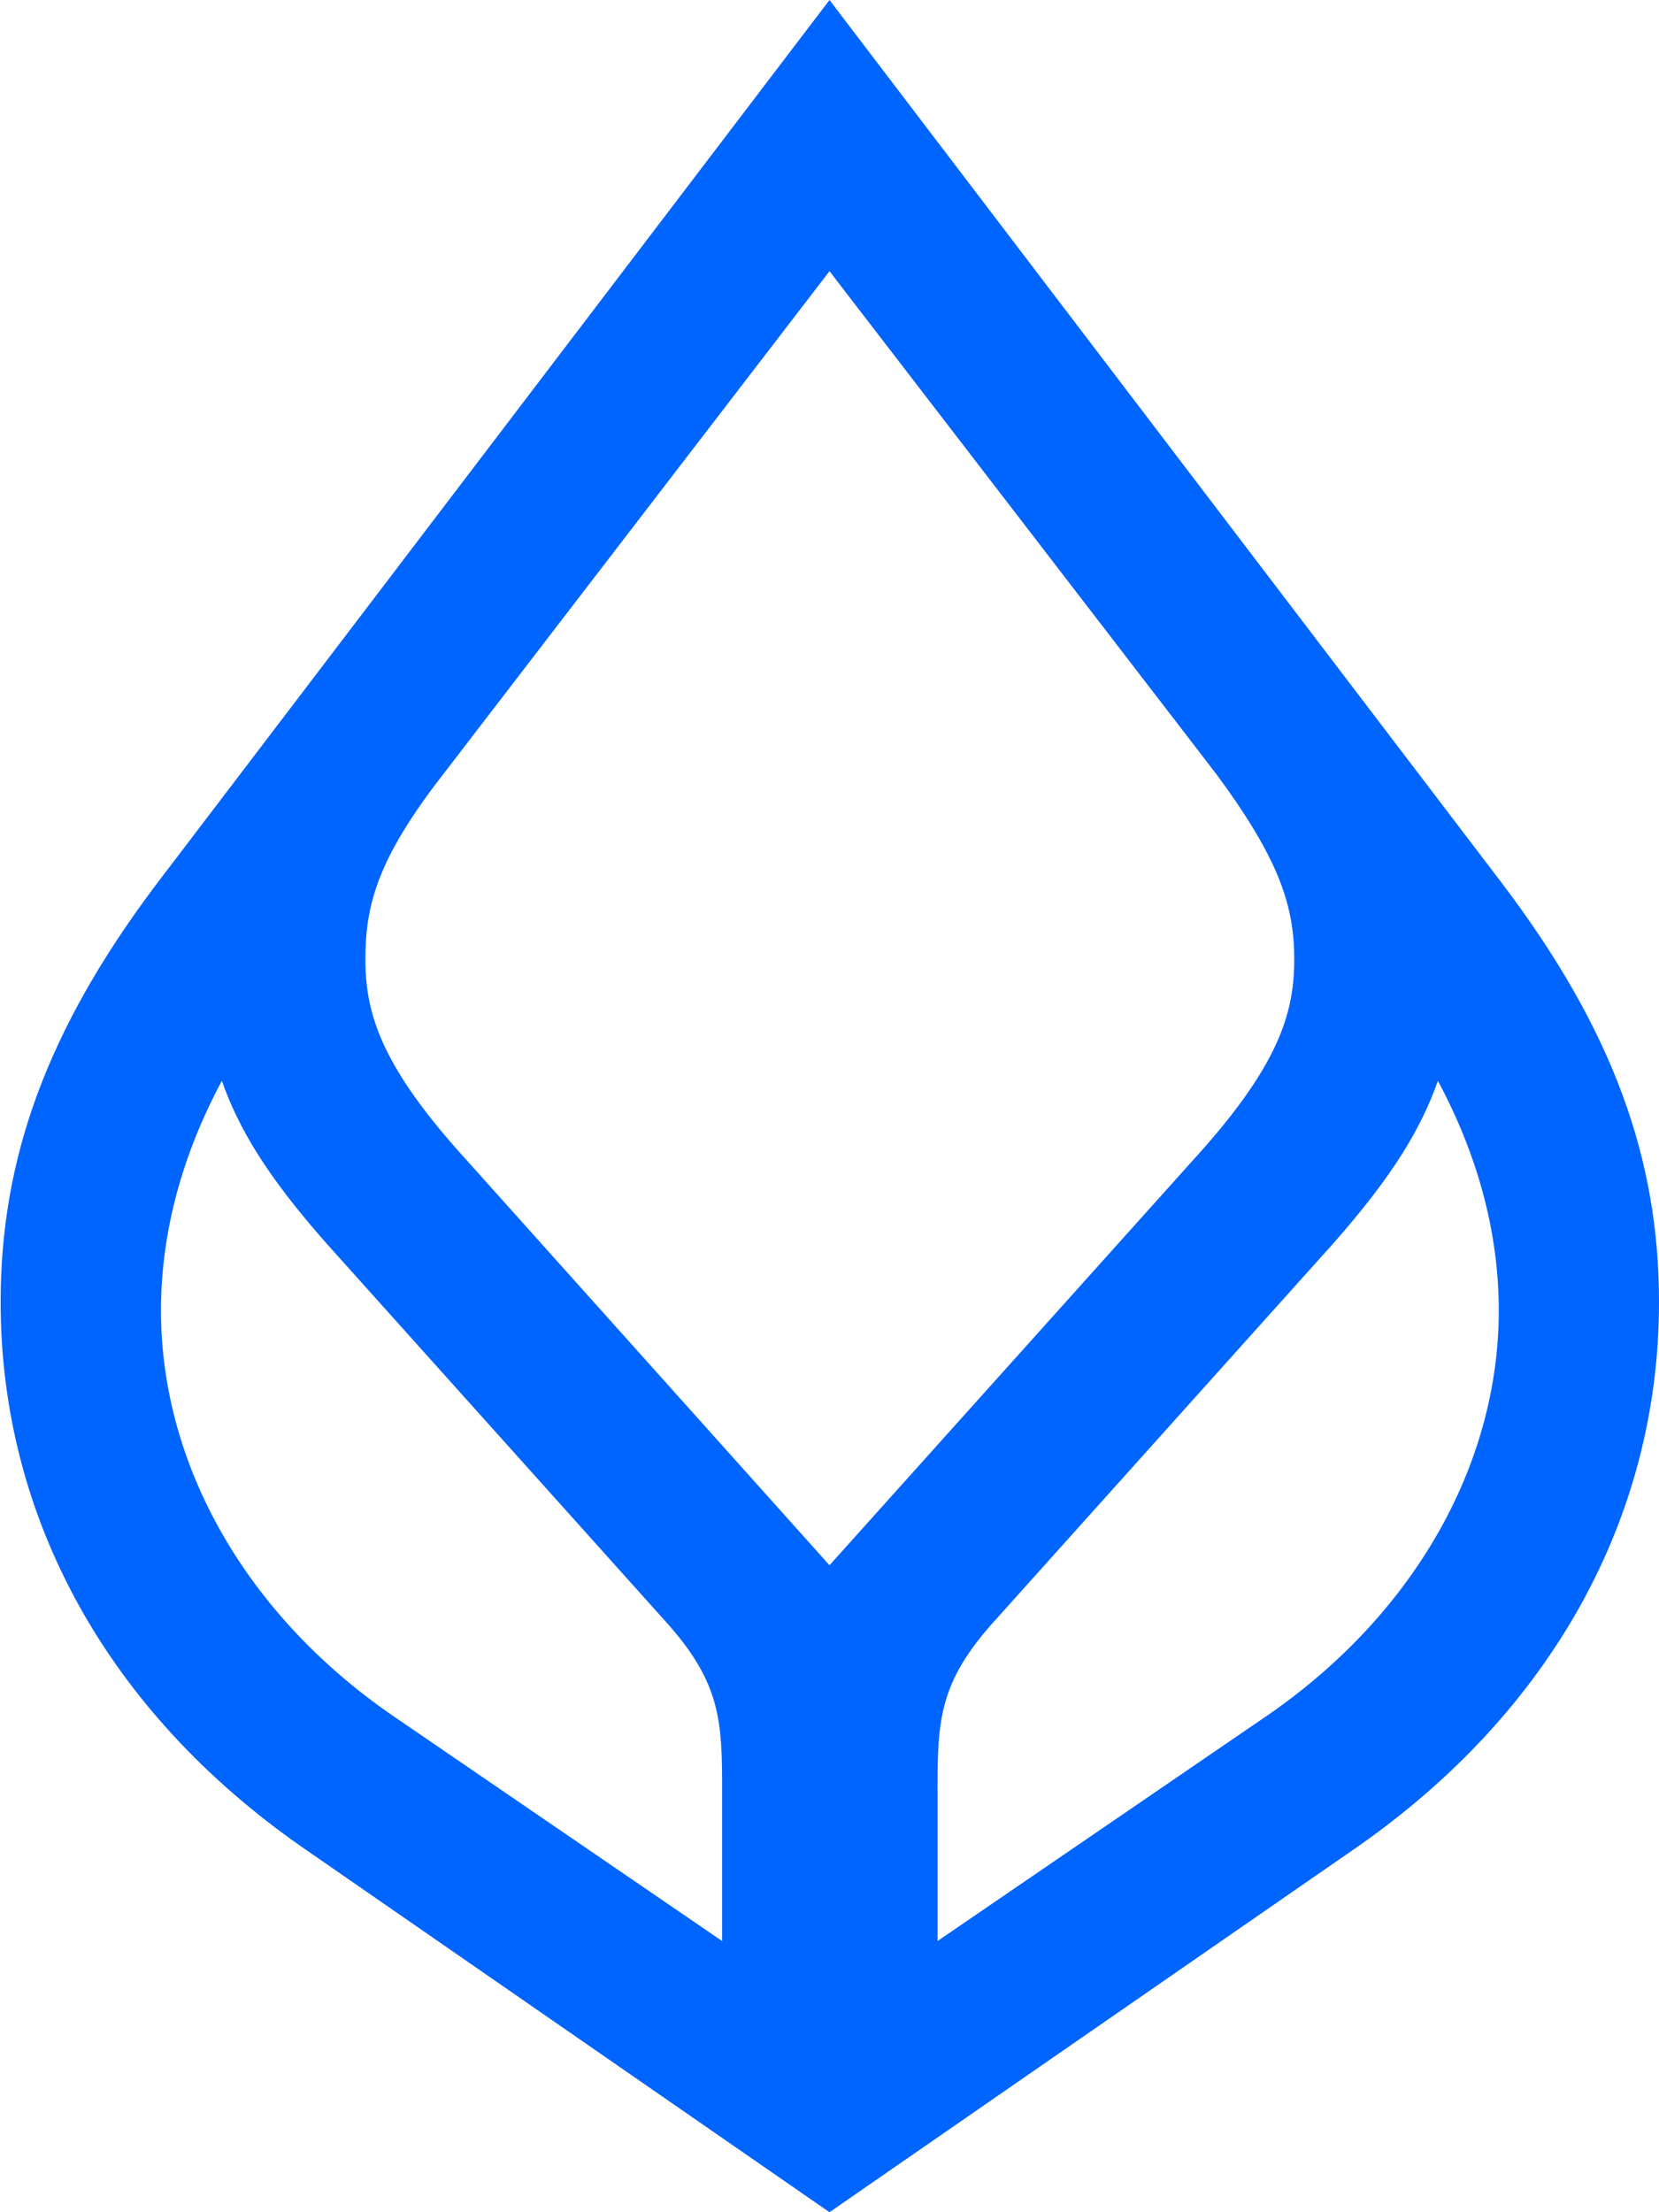 <svg version="1.2" xmlns="http://www.w3.org/2000/svg" viewBox="0 0 1551 2068" width="1551" height="2068">
	<title>BBL</title>
	<style>
		.s0 { fill: #0064ff } 
	</style>
	<path class="s0" d="m1403.3 824.5l-627.8-824.5-627.7 824.5c-105.8 139.7-147.2 261.1-147.2 392.7 0 201.9 100.4 382.9 281.4 509.2l493.5 341.6 493.6-341.6c180.9-126.3 281.9-307.3 281.9-509.2 0-131.6-41.4-253-147.7-392.7zm-966.1 261.1c-80-87.6-95.6-137-95.6-188.6 0-49.4 10.2-92.9 72.5-172.9l361.4-470.6 362 470.6c59.1 80 72.5 123.5 72.5 172.9 0 51.6-15.6 101-95.6 188.6l-338.9 377.6zm237.9 606.9v122l-302.3-206.8c-142.3-95.6-222.3-238-222.3-382.5 0-75.2 20.9-147.7 56.9-214.8 15.6 44 41.3 88.1 98.3 152.5l320 356.7c52.1 59.6 49.4 95.6 49.4 172.9zm503.8-84.8l-302.4 206.8v-122c0-77.3-2.7-113.3 49.4-172.9l320.1-356.7c56.9-64.4 82.7-108.5 98.3-152.5 36 67.1 56.9 139.6 56.9 214.8 0 144.5-80 286.9-222.3 382.5z"/>
</svg>